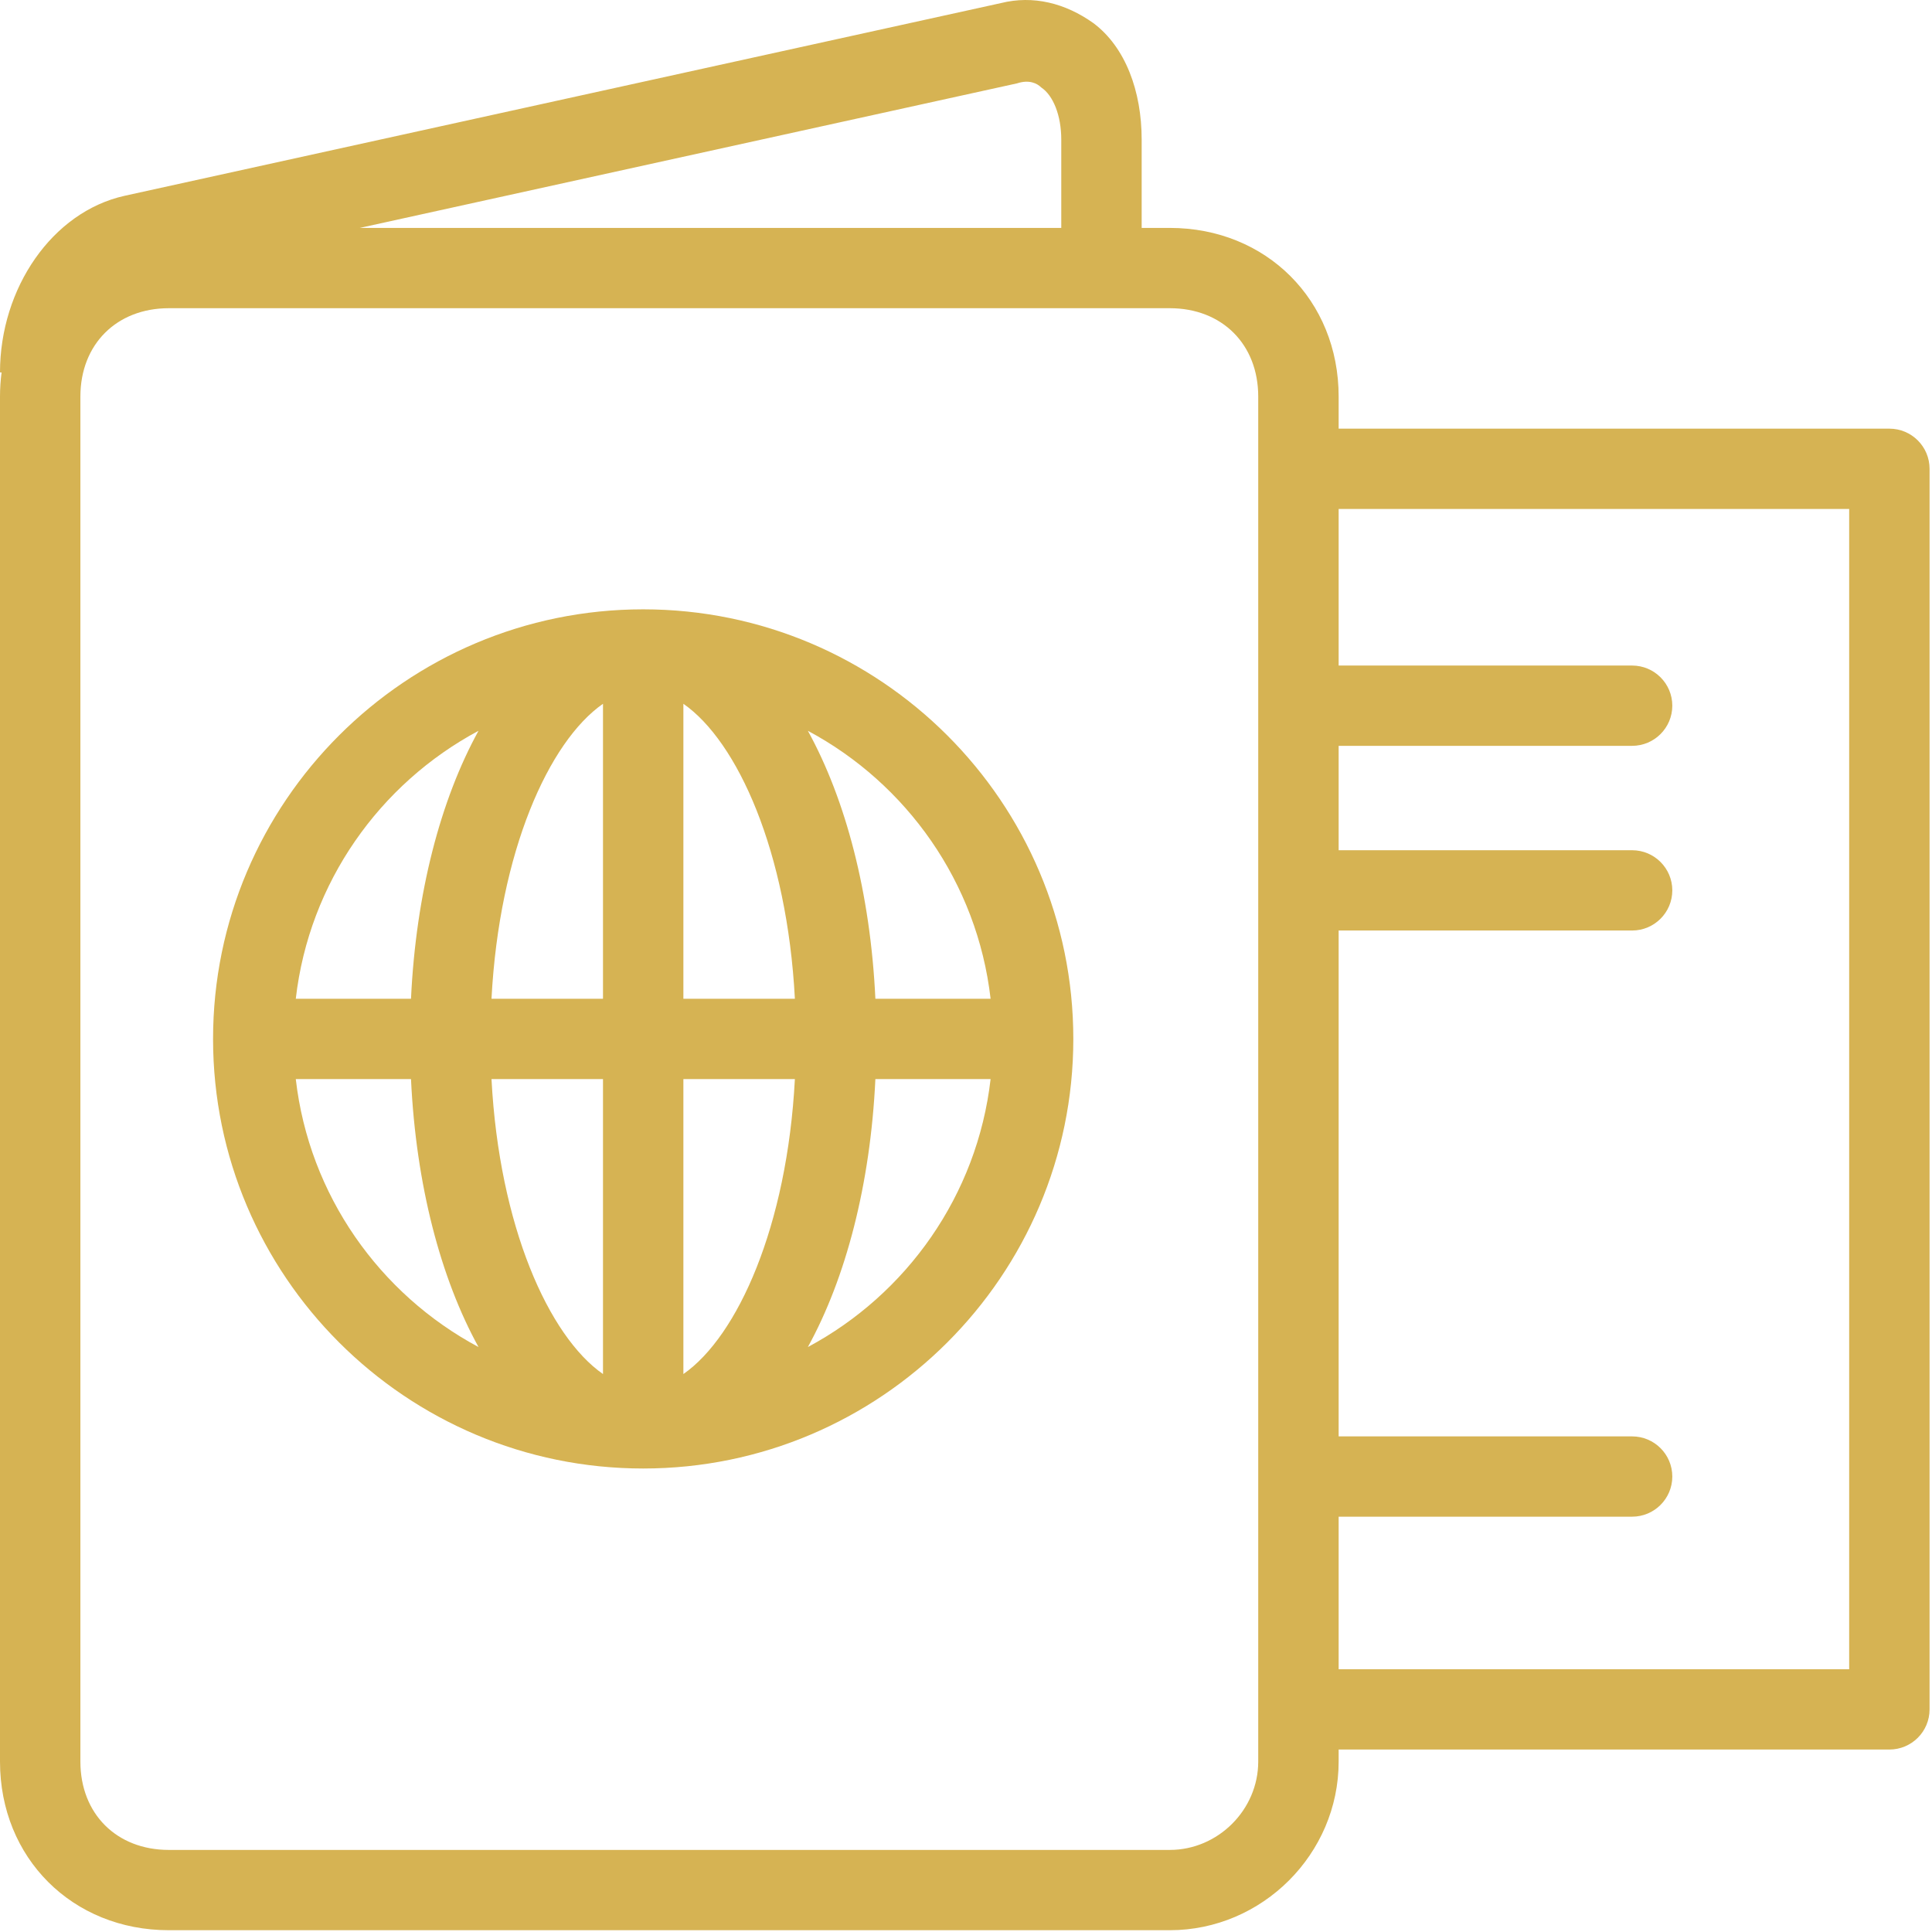 <?xml version="1.0" encoding="UTF-8"?>
<svg width="93px" height="93px" viewBox="0 0 93 93" version="1.1" xmlns="http://www.w3.org/2000/svg" xmlns:xlink="http://www.w3.org/1999/xlink">
    <!-- Generator: Sketch 41.2 (35397) - http://www.bohemiancoding.com/sketch -->
    <title>ic_visa</title>
    <desc>Created with Sketch.</desc>
    <defs></defs>
    <g id="design" stroke="none" stroke-width="1" fill="none" fill-rule="evenodd">
        <g id="service" transform="translate(-1111, -1124)" fill="#D6B353">
            <g id="advantages" transform="translate(149, 253)">
                <g id="12" transform="translate(877, 820)">
                    <g id="ic_visa" transform="translate(68, 34)">
                        <path d="M106.013,97.352 L81.438,97.352 L81.438,90.008 L95.564,90.008 C96.632,90.008 97.499,89.143 97.499,88.076 C97.499,87.008 96.632,86.143 95.564,86.143 L81.438,86.143 L81.438,61.792 L95.564,61.792 C96.632,61.792 97.499,60.927 97.499,59.859 L97.499,59.859 C97.499,58.792 96.632,57.927 95.564,57.927 L81.438,57.927 L81.438,52.902 L95.564,52.902 C96.632,52.902 97.499,52.036 97.499,50.969 L97.499,50.969 C97.499,49.902 96.632,49.037 95.564,49.037 L81.438,49.037 L81.438,41.499 L106.013,41.499 L106.013,97.352 Z M77.567,101.797 C77.567,104.116 75.632,106.049 73.31,106.049 L25.127,106.049 C22.612,106.049 20.87,104.31 20.87,101.797 L20.87,36.088 C20.87,33.575 22.612,31.836 25.127,31.836 L73.31,31.836 C75.826,31.836 77.567,33.575 77.567,36.088 L77.567,37.634 L77.567,101.217 L77.567,101.797 Z M65.957,21.013 C66.538,20.82 66.925,21.013 67.118,21.207 C67.699,21.593 68.086,22.559 68.086,23.719 L68.086,27.971 L34.319,27.971 L65.957,21.013 Z M107.948,37.634 L81.438,37.634 L81.438,36.088 C81.438,31.45 77.954,27.971 73.31,27.971 L71.956,27.971 L71.956,23.719 C71.956,21.4 71.182,19.274 69.634,18.114 C68.279,17.148 66.731,16.762 65.183,17.148 L22.999,26.425 C19.516,27.198 17,30.87 17,34.928 L17.076,34.928 C17.027,35.306 17,35.692 17,36.088 L17,101.797 C17,106.436 20.483,109.914 25.127,109.914 L73.31,109.914 C77.761,109.914 81.438,106.242 81.438,101.797 L81.438,101.217 L107.948,101.217 C109.017,101.217 109.883,100.352 109.883,99.285 L109.883,39.567 C109.883,38.499 109.017,37.634 107.948,37.634 L107.948,37.634 Z" id="Fill-1"></path>
                        <path d="M55.888,81.842 C57.714,78.526 58.898,74.027 59.138,68.943 L64.684,68.943 C64.042,74.534 60.646,79.297 55.888,81.842 L55.888,81.842 Z M31.238,68.943 L36.784,68.943 C37.024,74.027 38.208,78.526 40.034,81.842 C35.276,79.297 31.88,74.534 31.238,68.943 L31.238,68.943 Z M40.034,52.178 C38.208,55.494 37.024,59.993 36.784,65.077 L31.238,65.077 C31.88,59.486 35.276,54.723 40.034,52.178 L40.034,52.178 Z M49.896,65.077 L49.896,50.878 C52.505,52.693 54.891,57.995 55.263,65.077 L49.896,65.077 Z M49.896,83.142 L49.896,68.943 L55.263,68.943 C54.891,76.025 52.505,81.327 49.896,83.142 L49.896,83.142 Z M46.026,68.943 L46.026,83.142 C43.417,81.327 41.032,76.025 40.659,68.943 L46.026,68.943 Z M46.026,50.878 L46.026,65.077 L40.659,65.077 C41.032,57.995 43.417,52.693 46.026,50.878 L46.026,50.878 Z M64.684,65.077 L59.138,65.077 C58.898,59.993 57.714,55.494 55.888,52.178 C60.646,54.723 64.042,59.486 64.684,65.077 L64.684,65.077 Z M47.961,46.331 C36.544,46.331 27.256,55.607 27.256,67.01 C27.256,78.412 36.544,87.689 47.961,87.689 C59.378,87.689 68.666,78.412 68.666,67.01 C68.666,55.607 59.378,46.331 47.961,46.331 L47.961,46.331 Z" id="Fill-3"></path>
                    </g>
                </g>
            </g>
        </g>
    </g>
</svg>